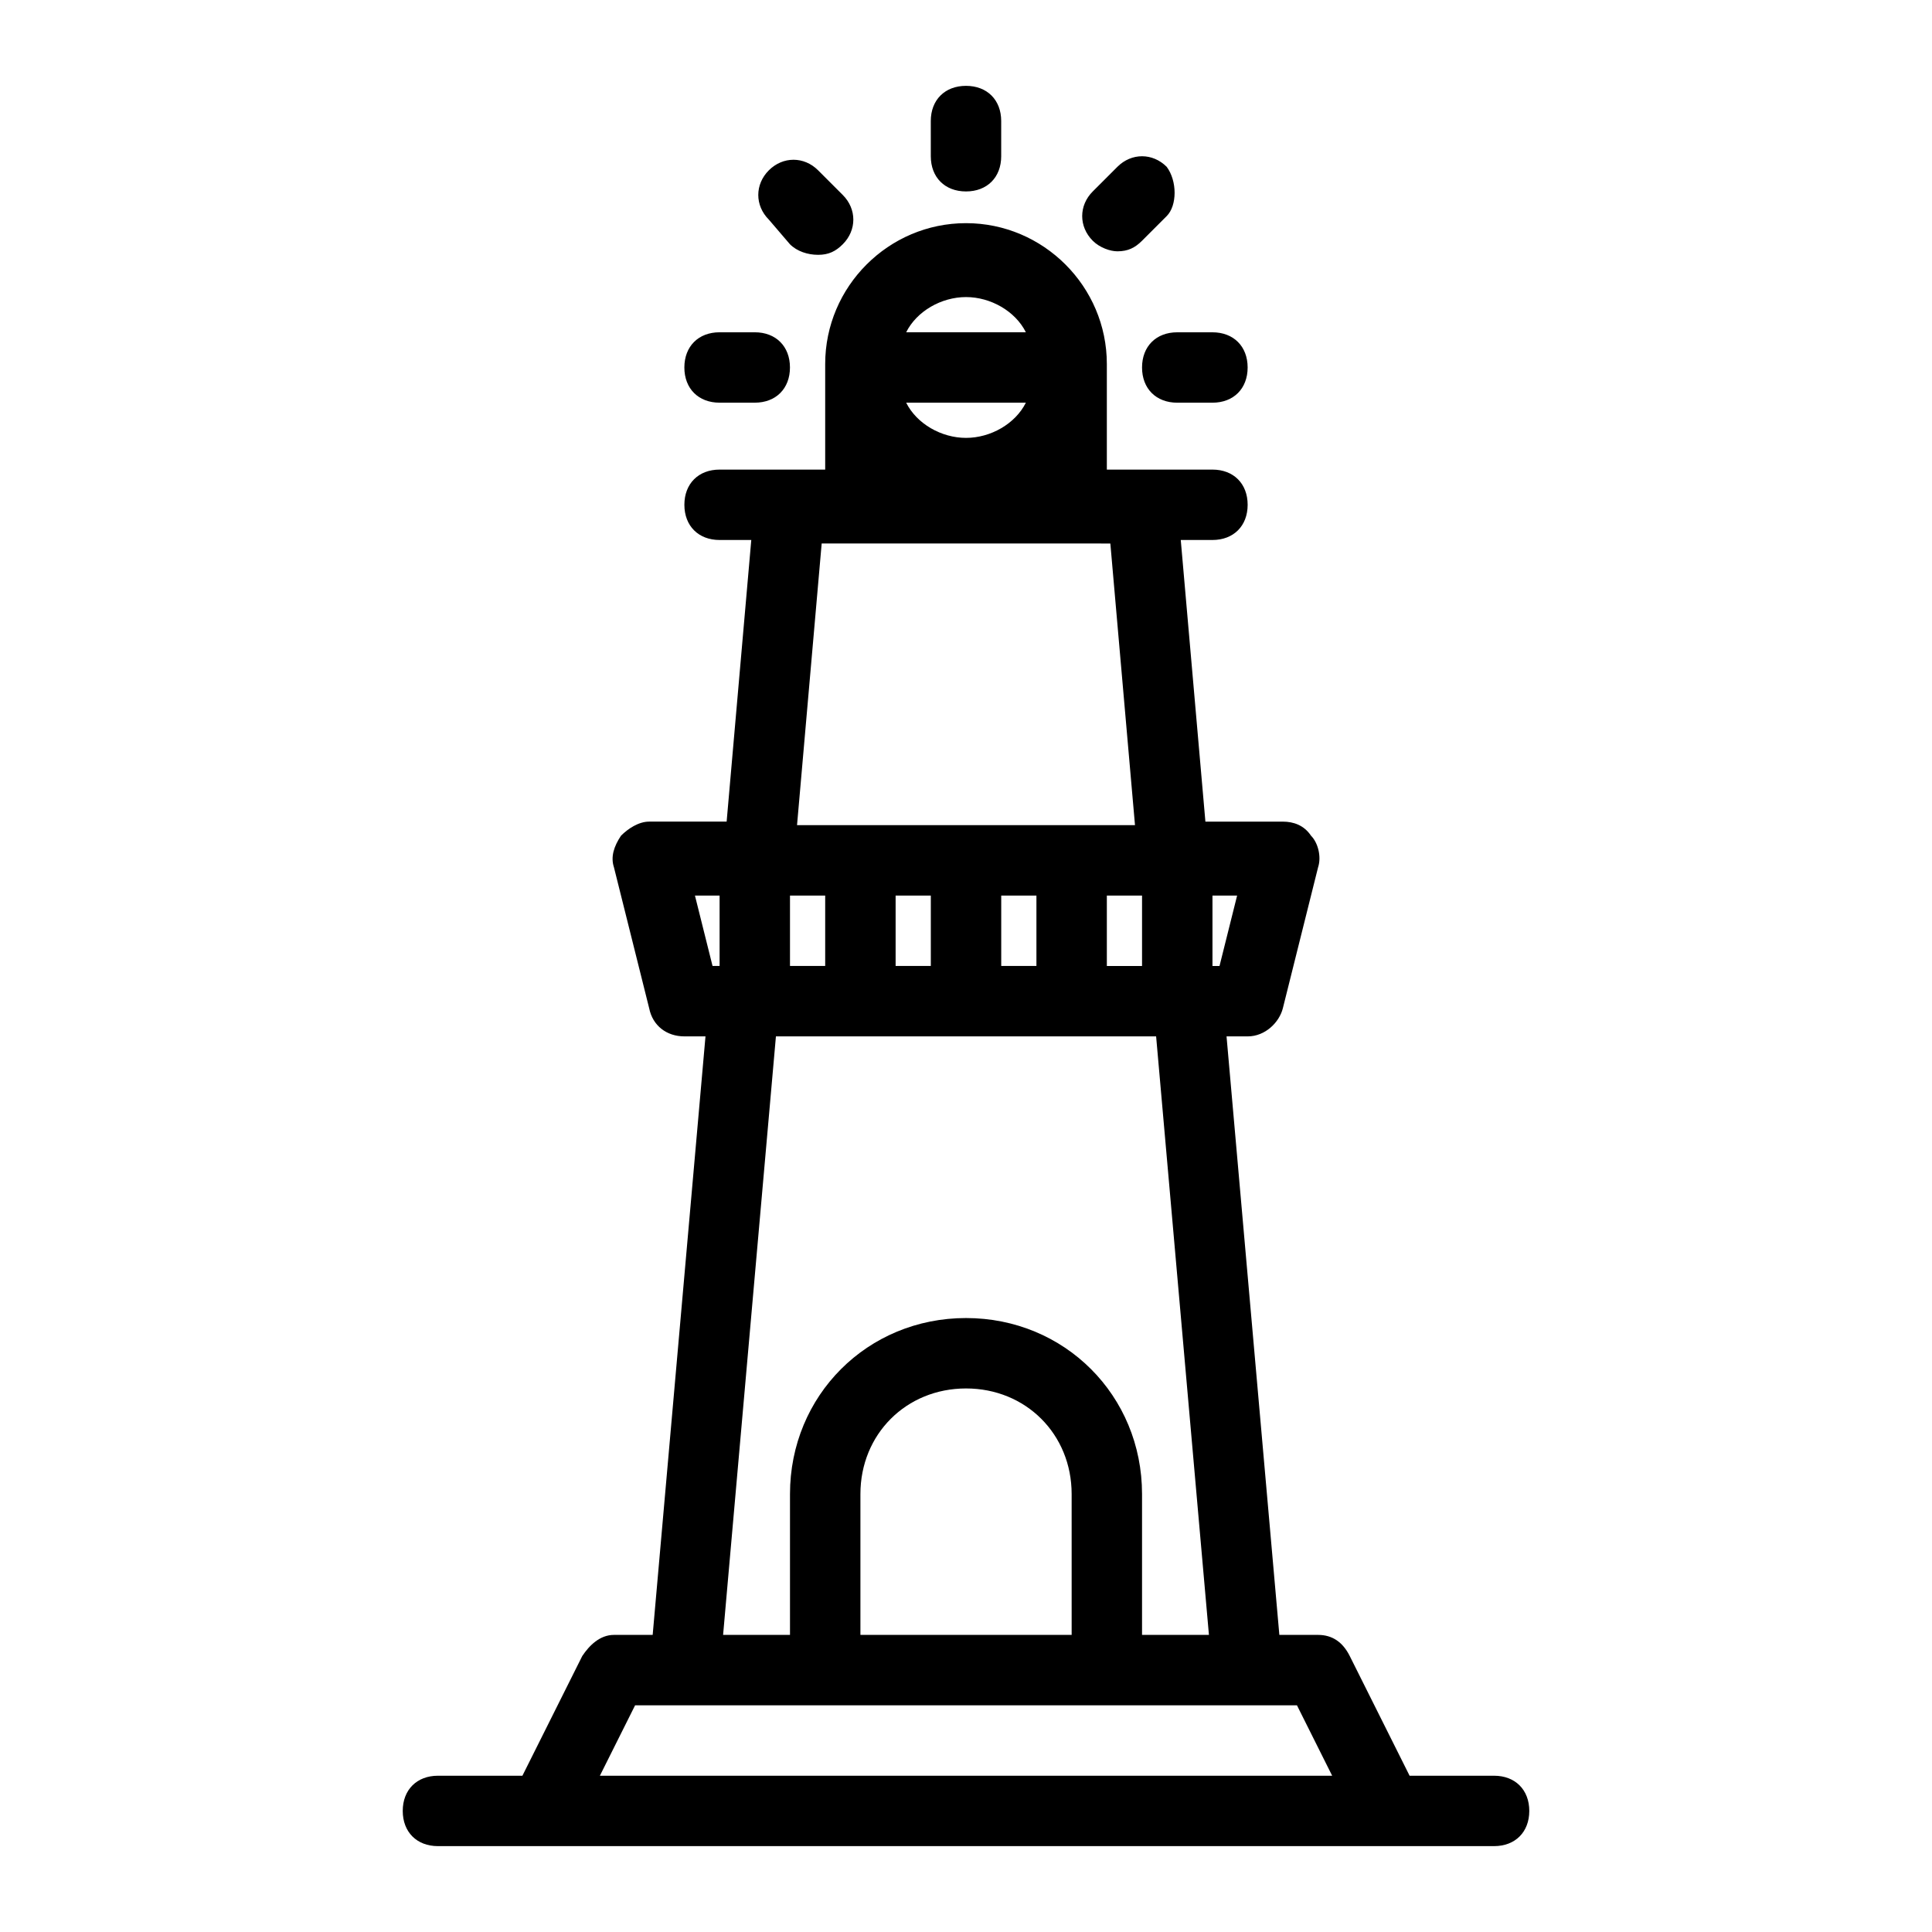 <?xml version="1.0" encoding="UTF-8"?>
<!-- Uploaded to: ICON Repo, www.svgrepo.com, Generator: ICON Repo Mixer Tools -->
<svg fill="#000000" width="800px" height="800px" version="1.1" viewBox="144 144 512 512" xmlns="http://www.w3.org/2000/svg">
 <path d="m400 166.75c5.598 0 9.328 3.731 9.328 9.328v9.328c0 5.598-3.731 9.328-9.328 9.328s-9.328-3.731-9.328-9.328l-0.004-9.328c0-5.598 3.734-9.328 9.332-9.328zm-39.188 44.781c2.801 0 4.664-0.934 6.531-2.801 3.731-3.731 3.731-9.328 0-13.062l-6.531-6.531c-3.731-3.731-9.328-3.731-13.062 0-3.731 3.731-3.731 9.328 0 13.062l5.598 6.535c1.867 1.863 4.668 2.797 7.465 2.797zm-26.121 20.527c-5.598 0-9.328 3.731-9.328 9.328s3.731 9.328 9.328 9.328h9.328c5.598 0 9.328-3.731 9.328-9.328s-3.731-9.328-9.328-9.328zm121.29 18.66h9.328c5.598 0 9.328-3.731 9.328-9.328 0-5.598-3.731-9.328-9.328-9.328h-9.328c-5.598 0-9.328 3.731-9.328 9.328 0 5.594 3.731 9.328 9.328 9.328zm-2.797-62.512c-3.731-3.731-9.328-3.731-13.062 0l-6.531 6.531c-3.731 3.731-3.731 9.328 0 13.062 1.867 1.867 4.664 2.801 6.531 2.801 2.801 0 4.664-0.934 6.531-2.801l6.531-6.531c2.797-2.797 2.797-9.328 0-13.062zm-193.13 426.38h22.391l15.859-31.723c1.867-2.801 4.664-5.598 8.398-5.598h10.262l13.996-158.61-5.598-0.004c-4.664 0-8.398-2.801-9.328-7.465l-9.328-37.32c-0.934-2.801 0-5.598 1.867-8.398 1.867-1.867 4.664-3.731 7.465-3.731h20.527l6.531-74.637-8.402 0.004c-5.598 0-9.328-3.731-9.328-9.328s3.731-9.328 9.328-9.328h27.988v-27.988c0-20.527 16.793-37.32 37.32-37.32s37.32 16.793 37.32 37.32v27.988h27.988c5.598 0 9.328 3.731 9.328 9.328s-3.731 9.328-9.328 9.328h-8.398l6.531 74.637h20.523c2.801 0 5.598 0.934 7.465 3.731 1.867 1.867 2.801 5.598 1.867 8.398l-9.328 37.32c-0.934 3.731-4.664 7.465-9.328 7.465h-5.598l13.996 158.61h10.258c3.731 0 6.531 1.867 8.398 5.598l15.859 31.723h22.391c5.598 0 9.328 3.731 9.328 9.328 0 5.598-3.731 9.328-9.328 9.328h-279.89c-5.598 0-9.328-3.731-9.328-9.328 0-5.598 3.731-9.328 9.328-9.328zm177.27-214.59h9.328v-18.66h-9.328zm34.523-18.66h-6.531v18.66h1.867zm-55.98-130.62h-31.723c2.801 5.598 9.328 9.328 15.859 9.328 6.535 0 13.062-3.731 15.863-9.328zm-31.723-18.66h31.723c-2.801-5.598-9.328-9.328-15.859-9.328-6.531-0.004-13.062 3.731-15.863 9.328zm-22.391 55.977-6.531 74.637 16.793 0.004h72.77l-6.531-74.637-10.258-0.004zm47.582 111.96h9.328v-18.66h-9.328zm-27.988 0h9.328v-18.66h-9.328zm-27.992 0h9.328v-18.66h-9.328zm-25.188-18.66 4.664 18.66h1.867v-18.66zm7.461 195.93h17.727v-37.32c0-26.125 20.527-46.648 46.648-46.648 26.125 0 46.648 20.527 46.648 46.648v37.32h17.727l-13.996-158.61-22.387-0.004h-78.367zm92.367-37.32c0-15.859-12.129-27.988-27.988-27.988s-27.988 12.129-27.988 27.988v37.32h55.98zm-125.02 74.641h194.06l-9.328-18.66h-175.4z"/>
</svg>